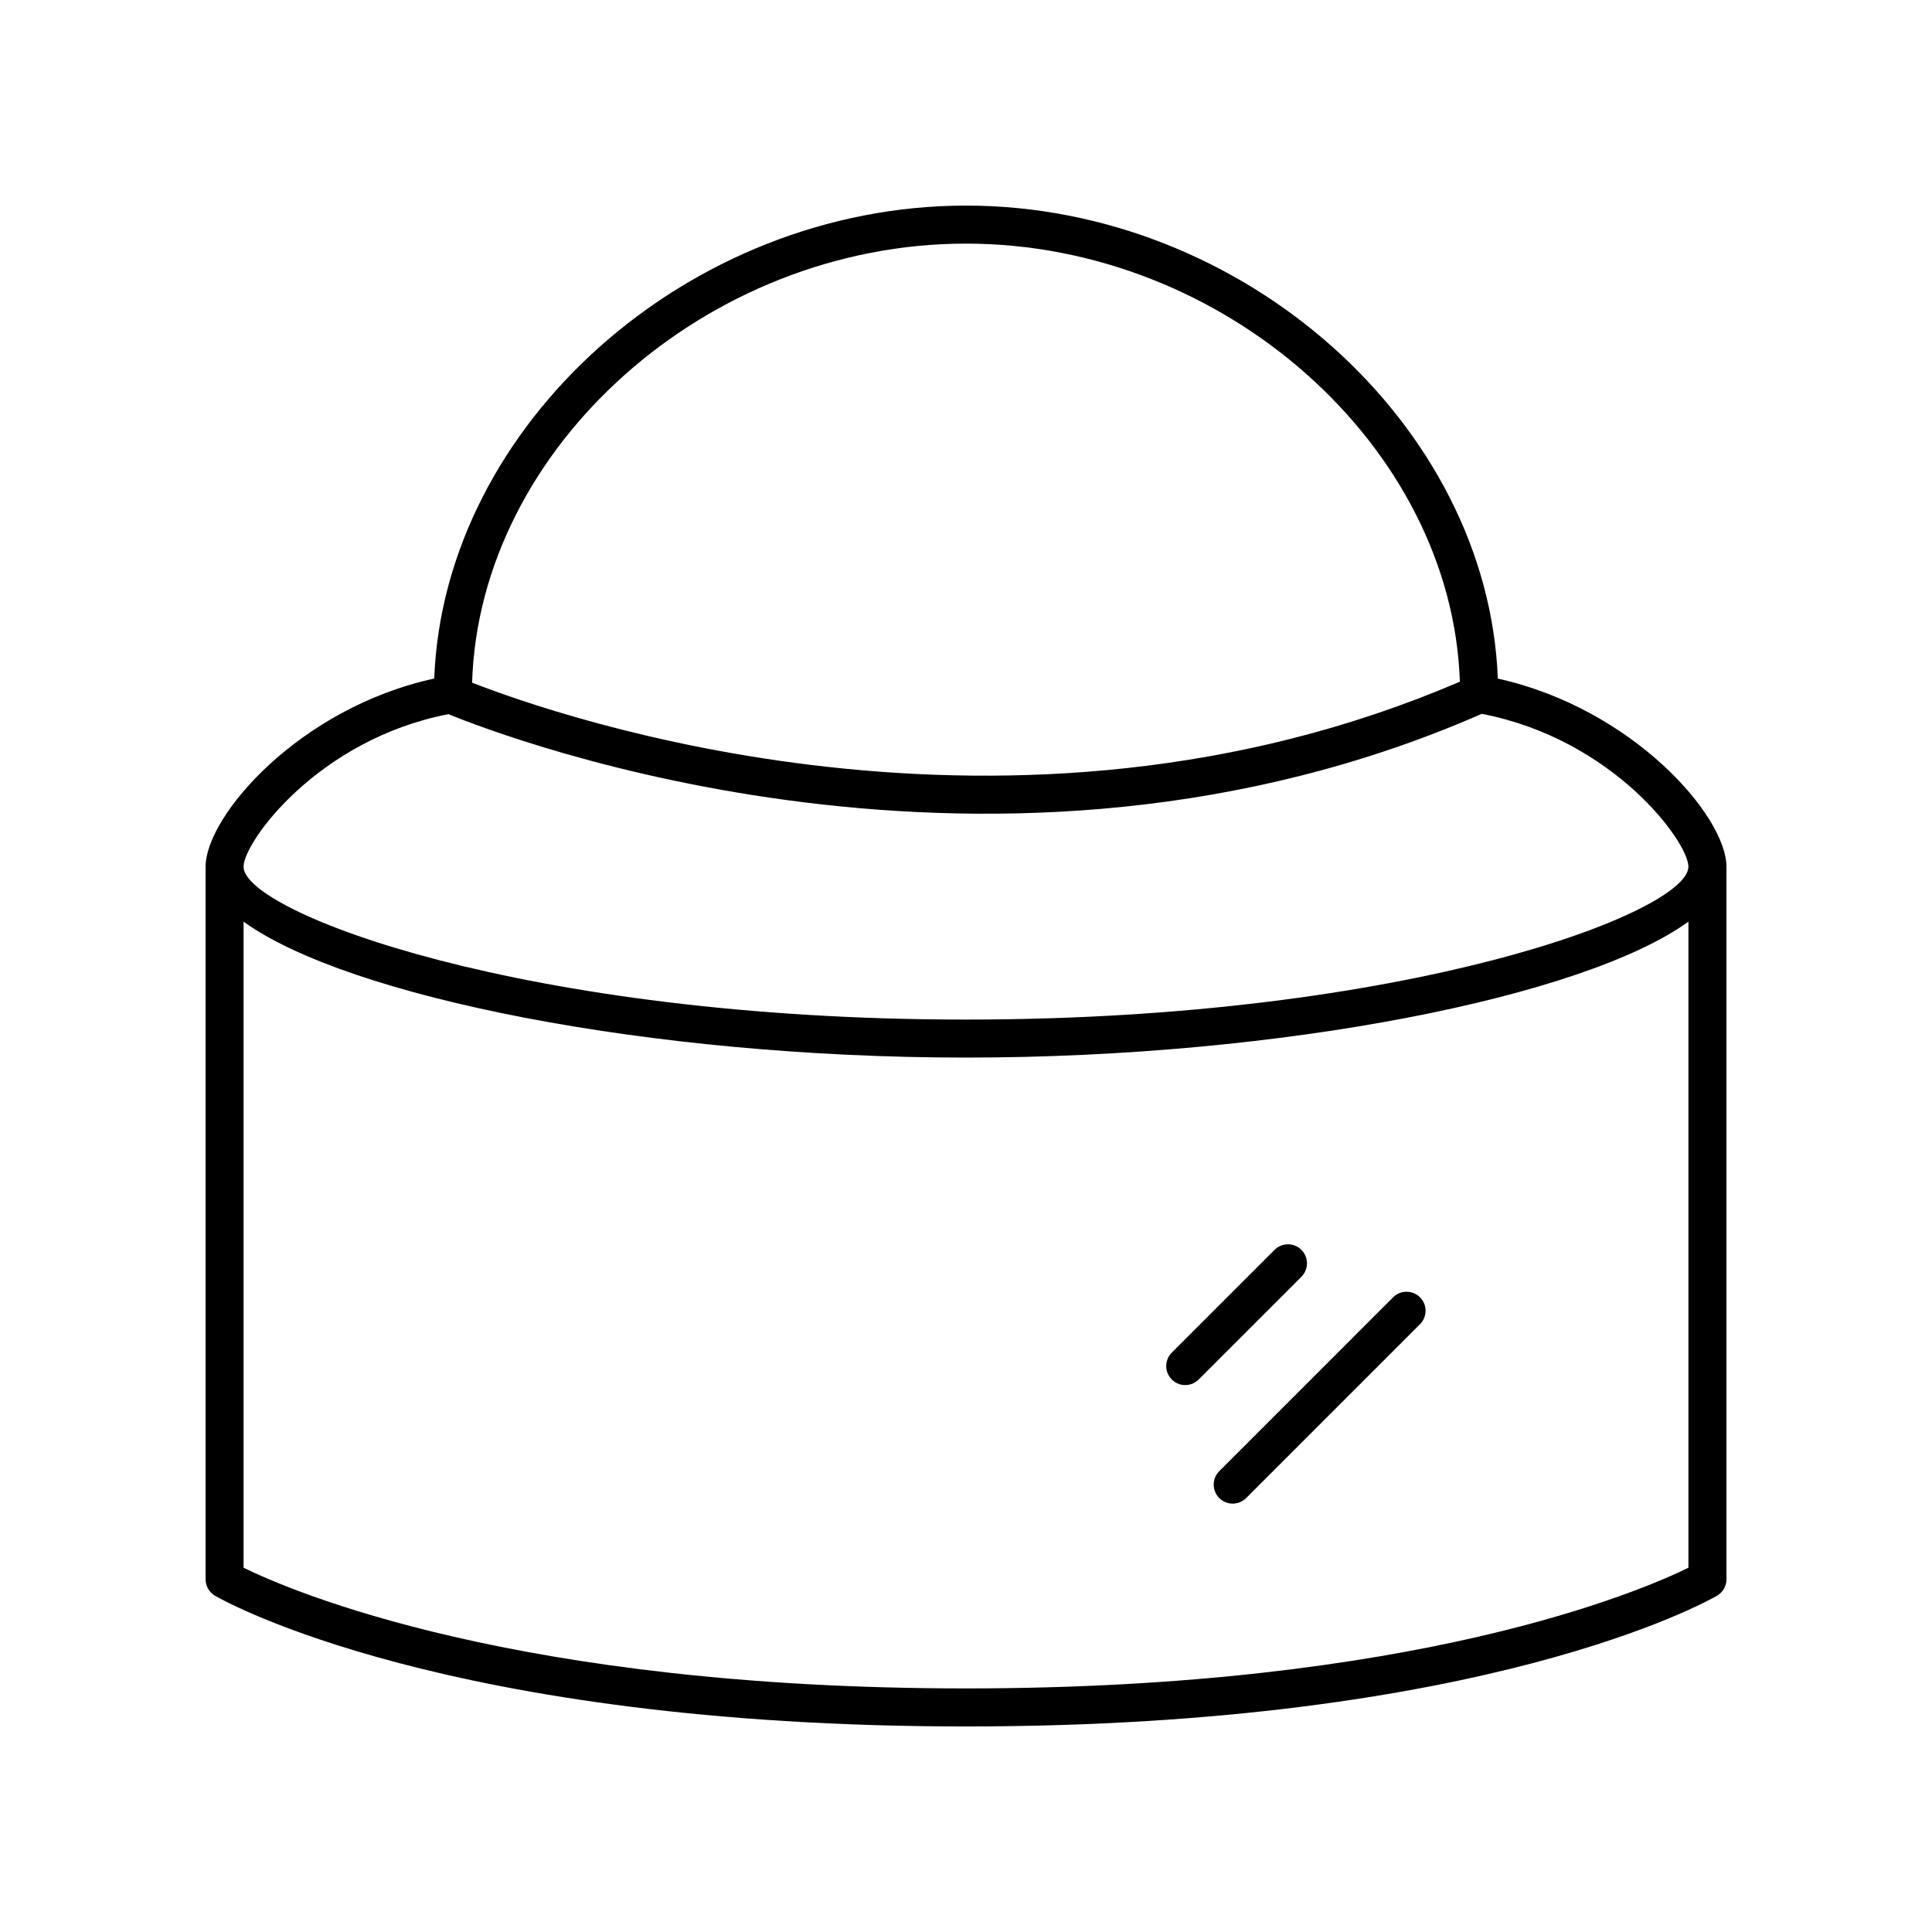 <?xml version="1.0" encoding="UTF-8"?>
<!-- Uploaded to: ICON Repo, www.svgrepo.com, Generator: ICON Repo Mixer Tools -->
<svg fill="#000000" width="800px" height="800px" version="1.1" viewBox="144 144 512 512" xmlns="http://www.w3.org/2000/svg">
 <g>
  <path d="m200.98 566.89c2.441 1.414 61.336 34.637 199.02 34.637 137.68 0 196.57-33.223 199.02-34.637 1.547-0.902 2.508-2.566 2.508-4.359v-188.85c0-13.379-24.793-41.918-60.59-49.848-2.551-67.238-67.289-125.35-140.93-125.35-73.641 0-138.38 58.105-140.93 125.34-35.77 7.762-60.59 36.441-60.59 49.859v188.85c0 1.793 0.957 3.457 2.508 4.359zm199.02 24.559c-119.14 0-178.92-25.832-191.45-31.984v-171.22c27.523 19.922 107.62 36.023 191.45 36.023s163.93-16.102 191.45-36.023v171.22c-12.535 6.152-72.309 31.984-191.45 31.984zm0-382.89c68.566 0 128.81 53.875 130.88 116.09-119.2 51.238-239.51 8.98-261.77 0.262 1.906-62.324 62.227-116.35 130.89-116.35zm-137.15 124.7c15.227 6.242 145.34 56.164 273.84-0.082 34.848 6.699 54.754 33.953 54.754 40.508 0 12.023-74.301 40.512-191.45 40.512-117.14 0-191.45-28.488-191.45-40.512 0.004-6.539 19.746-33.75 54.301-40.426z"/>
  <path d="m488.89 475.23c-1.969-1.969-5.156-1.969-7.125 0l-27.227 27.227c-1.969 1.969-1.969 5.156 0 7.125 0.984 0.984 2.273 1.477 3.562 1.477 1.289 0 2.578-0.492 3.562-1.477l27.227-27.227c1.969-1.969 1.969-5.156 0-7.125z"/>
  <path d="m513.19 487.8-46.07 46.074c-1.969 1.969-1.969 5.156 0 7.125 0.984 0.984 2.273 1.477 3.562 1.477 1.289 0 2.578-0.492 3.562-1.477l46.07-46.074c1.969-1.969 1.969-5.156 0-7.125-1.969-1.965-5.156-1.965-7.125 0z"/>
 </g>
</svg>